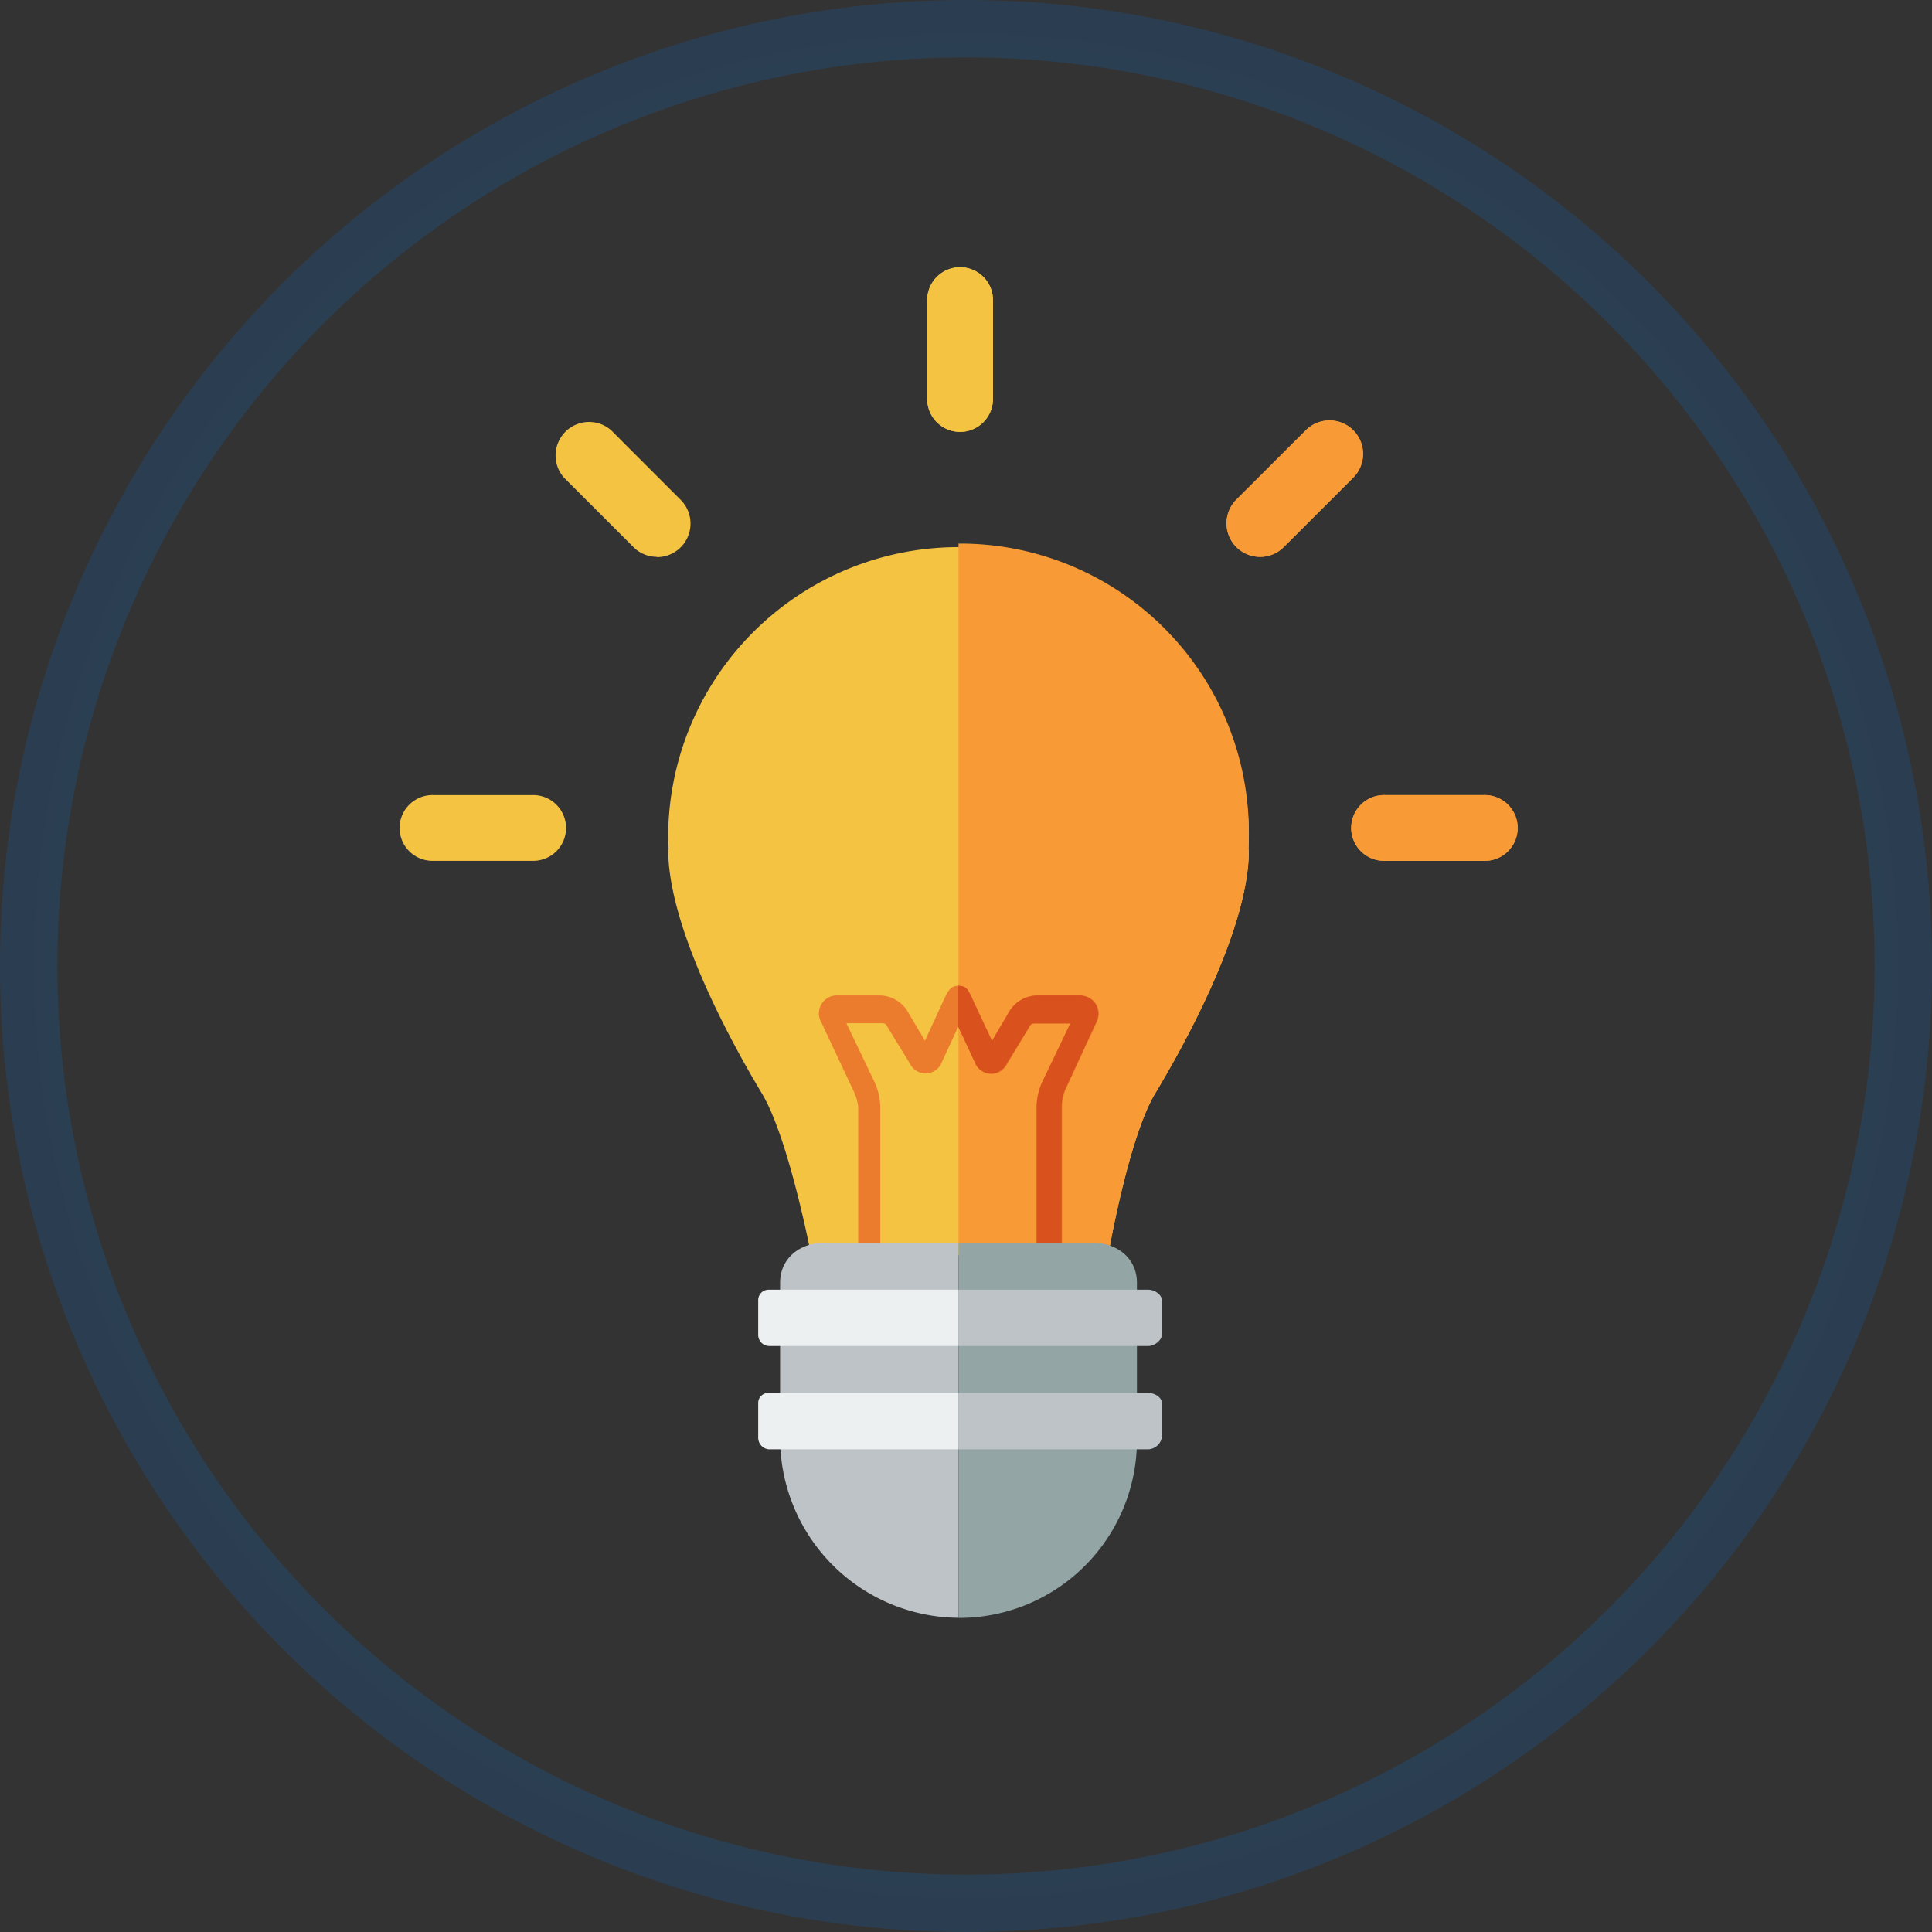 <svg id="Calque_1" data-name="Calque 1" xmlns="http://www.w3.org/2000/svg" xmlns:xlink="http://www.w3.org/1999/xlink" viewBox="0 0 437.74 437.74"><rect x="0" y="0" width="437.74" height="437.74" fill="#333333" stroke="none"/><defs><style>.cls-1{fill:none;stroke-miterlimit:10;stroke-width:13px;stroke:url(#Dégradé_sans_nom_2);}.cls-2{fill:#f4c342;}.cls-3{fill:#f89b36;}.cls-4{fill:#ec7c2d;}.cls-5{fill:#d9521e;}.cls-6{fill:#bdc3c7;}.cls-7{fill:#94a5a6;}.cls-8{fill:#ecf0f1;}</style><radialGradient id="Dégradé_sans_nom_2" cx="218.87" cy="218.87" r="218.87" gradientUnits="userSpaceOnUse"><stop offset="0.01" stop-color="#33495f"/><stop offset="1" stop-color="#2b3e51"/></radialGradient></defs><circle class="cls-1" cx="218.87" cy="218.87" r="212.37"/><path class="cls-2" d="M320.09,226.46a65.79,65.79,0,0,0-131.57,0c0,1.18,0,2.36.1,3.52l-.1,0c0,18.22,15.18,45.2,21.26,55.33s11.13,36.6,11.13,36.6h67.3s4.55-26.49,10.62-36.6,21.26-37,21.26-55.24L320,230C320.05,228.86,320.09,227.64,320.09,226.46Z" transform="translate(-37.13 -37.52)"/><path class="cls-3" d="M320.09,226.46a65.43,65.43,0,0,0-65.78-65.78V321.93h33.9s4.55-26.49,10.62-36.6,21.26-37,21.26-55.24L320,230C320.05,228.86,320.09,227.64,320.09,226.46Z" transform="translate(-37.13 -37.52)"/><path class="cls-4" d="M274.87,324.88A2.83,2.83,0,0,1,272,322.1V288.2a13.81,13.81,0,0,1,1.29-5.51l6.36-13.25h-7.61c-.4,0-1.19,0-1.39.31l-5.39,9a4,4,0,0,1-3.74,2.14,4.21,4.21,0,0,1-3.53-2.65l-3.74-8.11-3.71,8a3.94,3.94,0,0,1-7.27.33l-5.38-8.78c-.2-.35-1-.32-1.4-.32H228.9l6.34,13.25a14.11,14.11,0,0,1,1.33,5.51v33.9a2.5,2.5,0,1,1-5,0V288.2a11.57,11.57,0,0,0-1.13-3.67l-7.23-15.39a4.07,4.07,0,0,1,3.84-6.08h9.44a7.52,7.52,0,0,1,6.21,3.49l4,6.78,3.92-8.52c1.31-2.85,1.8-3.93,3.66-3.93s2.34,1.06,3.66,3.9l4,8.53,4-6.76a7.51,7.51,0,0,1,6.2-3.49h9.45a4.15,4.15,0,0,1,4,6.13l-7.09,15.38a10.89,10.89,0,0,0-.71,3.62V322.1A2.83,2.83,0,0,1,274.87,324.88Z" transform="translate(-37.13 -37.52)"/><path class="cls-5" d="M281.53,263.06h-9.45a7.51,7.51,0,0,0-6.2,3.49l-4,6.8-4-8.55c-1.31-2.83-1.51-3.92-3.63-3.93v9.3l3.73,8a3.94,3.94,0,0,0,7.26.33l5.39-8.79c.2-.34,1-.31,1.39-.31h7.61l-6.36,13.25A13.81,13.81,0,0,0,272,288.2v33.73h5.67V288.2a10.78,10.78,0,0,1,.72-3.65l7.12-15.4a4.28,4.28,0,0,0-.18-4.21A4.37,4.37,0,0,0,281.53,263.06Z" transform="translate(-37.13 -37.52)"/><path class="cls-6" d="M223.94,319.09c-5.56,0-10.06,3.51-10.06,9.08v35.42a40.73,40.73,0,0,0,40.43,40.48v-85Z" transform="translate(-37.13 -37.52)"/><path class="cls-7" d="M284.67,319.09H254.31v85a40.27,40.27,0,0,0,40.42-40.48V328.17C294.73,322.6,290.23,319.09,284.67,319.09Z" transform="translate(-37.13 -37.52)"/><path class="cls-6" d="M300.41,339.81v-7.59c0-1.39-1.7-2.49-3.09-2.49h-43v12.76h43C298.71,342.49,300.41,341.2,300.41,339.81Z" transform="translate(-37.13 -37.52)"/><path class="cls-8" d="M211.29,329.73a2.37,2.37,0,0,0-2.37,2.49v7.59a2.54,2.54,0,0,0,2.37,2.68h43V329.73Z" transform="translate(-37.13 -37.52)"/><path class="cls-6" d="M297.32,365.9a3.33,3.33,0,0,0,3.09-2.81v-7.6c0-1.39-1.7-2.36-3.09-2.36h-43V365.9Z" transform="translate(-37.13 -37.52)"/><path class="cls-8" d="M208.92,355.49v7.6a2.66,2.66,0,0,0,2.37,2.81h43V353.13h-43A2.27,2.27,0,0,0,208.92,355.49Z" transform="translate(-37.13 -37.52)"/><path class="cls-2" d="M254.66,135.38a7.47,7.47,0,0,1-7.45-7.59V105.52a7.45,7.45,0,1,1,14.9,0v22.27A7.47,7.47,0,0,1,254.66,135.38Z" transform="translate(-37.13 -37.52)"/><path class="cls-2" d="M254.66,135.38a7.47,7.47,0,0,1-7.45-7.59V105.52a7.45,7.45,0,1,1,14.9,0v22.27A7.47,7.47,0,0,1,254.66,135.38Z" transform="translate(-37.13 -37.52)"/><path class="cls-3" d="M373.22,232.56H351a7.45,7.45,0,1,1,0-14.89h22.27a7.45,7.45,0,1,1,0,14.89Z" transform="translate(-37.13 -37.52)"/><path class="cls-3" d="M373.22,232.56H351a7.45,7.45,0,1,1,0-14.89h22.27a7.45,7.45,0,1,1,0,14.89Z" transform="translate(-37.13 -37.52)"/><path class="cls-2" d="M157.66,232.56H135.39a7.45,7.45,0,1,1,0-14.89h22.27a7.45,7.45,0,1,1,0,14.89Z" transform="translate(-37.13 -37.52)"/><path class="cls-2" d="M186,163.69a7.53,7.53,0,0,1-5.36-2.23l-15.75-15.74A7.59,7.59,0,0,1,175.59,135l15.74,15.75a7.6,7.6,0,0,1-5.37,13Z" transform="translate(-37.13 -37.52)"/><path class="cls-3" d="M322.65,163.69a7.6,7.6,0,0,1-5.37-13L333,135a7.59,7.59,0,0,1,10.74,10.74L328,161.46A7.53,7.53,0,0,1,322.65,163.69Z" transform="translate(-37.13 -37.52)"/><path class="cls-3" d="M322.65,163.69a7.6,7.6,0,0,1-5.37-13L333,135a7.59,7.59,0,0,1,10.74,10.74L328,161.46A7.53,7.53,0,0,1,322.65,163.69Z" transform="translate(-37.13 -37.52)"/></svg>